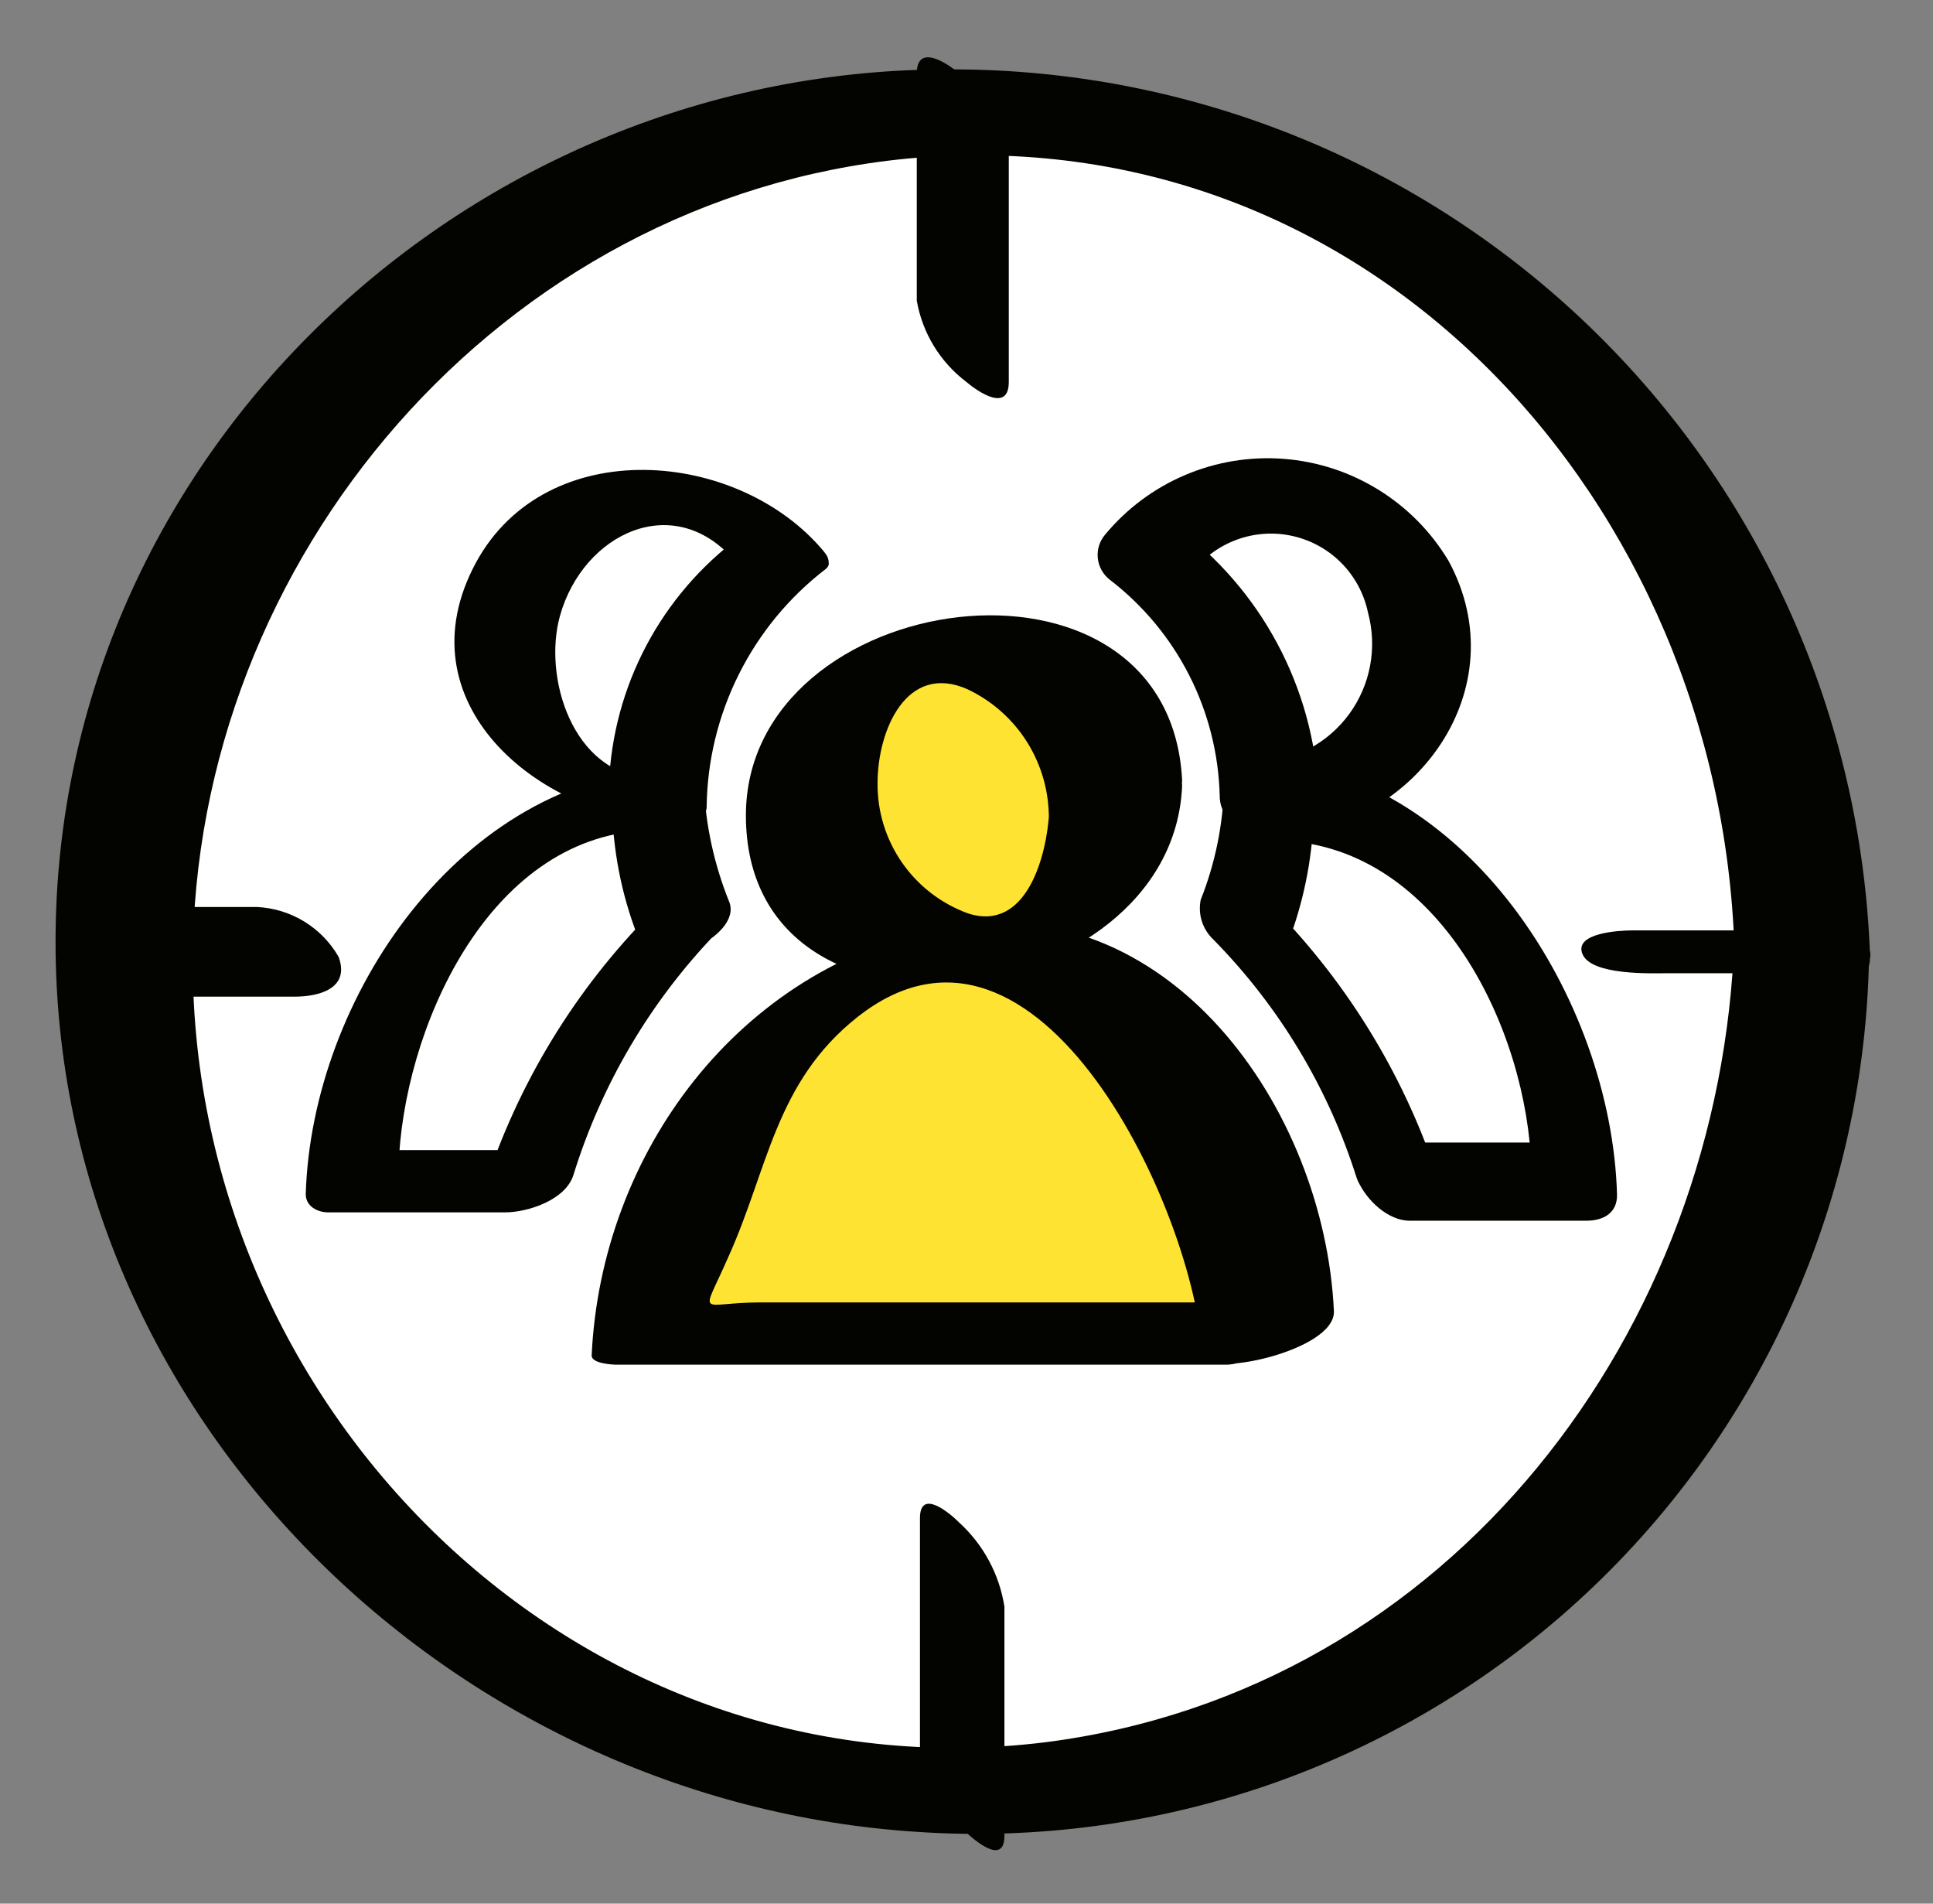 <svg width="65" height="64" viewBox="0 0 65 64" fill="none" xmlns="http://www.w3.org/2000/svg">
<rect x="0" y="0" width="65" height="64" fill="#808080" stroke="none"/>
<path d="M32.375 60.227C47.964 60.227 60.602 47.589 60.602 32C60.602 16.411 47.964 3.773 32.375 3.773C16.786 3.773 4.148 16.411 4.148 32C4.148 47.589 16.786 60.227 32.375 60.227Z" fill="white"/>
<path d="M58.322 31.493C57.895 44.693 48.815 56.827 35.161 58.573C19.615 60.493 6.481 47.6 6.481 32.32C6.495 18.787 16.841 6.667 30.495 5.333C46.202 3.867 57.842 16.987 58.322 31.88C58.322 33.6 62.948 34.267 62.882 32.12C62.598 24.13 59.228 16.562 53.478 11.007C47.729 5.451 40.05 2.342 32.055 2.333C15.841 2.227 1.868 15.24 1.868 31.667C1.868 47.667 15.201 60.587 30.841 61.587C34.871 61.858 38.913 61.312 42.727 59.983C46.54 58.654 50.046 56.568 53.034 53.852C56.023 51.135 58.431 47.843 60.117 44.173C61.802 40.503 62.728 36.53 62.842 32.493C62.948 30.56 58.375 29.72 58.322 31.493Z" fill="#030300"/>
<path d="M32.374 32C35.21 32 37.508 29.702 37.508 26.867C37.508 24.032 35.21 21.733 32.374 21.733C29.54 21.733 27.241 24.032 27.241 26.867C27.241 29.702 29.54 32 32.374 32Z" fill="#FFE333"/>
<path d="M35.282 27.28C35.202 28.8 34.509 31.347 32.549 30.707C31.652 30.381 30.878 29.786 30.334 29.003C29.789 28.22 29.501 27.287 29.509 26.333C29.509 24.533 30.495 22.267 32.535 23.173C33.36 23.563 34.056 24.181 34.54 24.953C35.024 25.726 35.277 26.621 35.269 27.533C35.269 28.6 39.829 27.693 39.749 26.2C39.282 17.72 25.082 19.733 25.082 27.413C25.082 35.987 39.389 34.08 39.749 26.453C39.815 24.987 35.349 26.027 35.282 27.28Z" fill="#030300"/>
<path d="M42.642 44.827C42.642 39.16 38.042 32 32.375 32C26.708 32 22.108 39.16 22.108 44.827H42.642Z" fill="#FFE333"/>
<path d="M44.855 44.08C44.535 37.253 39.281 29.773 31.735 31.173C24.841 32.507 20.215 38.76 19.895 45.573C19.895 45.853 20.641 45.88 20.721 45.88H41.255C42.268 45.88 46.281 43.787 44.028 43.787H25.588C23.468 43.787 23.561 44.387 24.494 42.253C25.828 39.307 26.068 36.373 28.841 34.187C34.948 29.373 40.215 40.853 40.428 45.573C40.468 46.347 44.908 45.44 44.855 44.08Z" fill="#030300"/>
<path d="M42.642 26.867C43.517 26.866 44.378 26.642 45.142 26.215C45.907 25.787 46.549 25.172 47.008 24.426C47.468 23.681 47.729 22.831 47.767 21.956C47.805 21.081 47.618 20.211 47.225 19.429C46.832 18.646 46.245 17.977 45.521 17.486C44.796 16.994 43.958 16.696 43.086 16.62C42.214 16.543 41.336 16.691 40.537 17.049C39.739 17.408 39.045 17.965 38.522 18.667C39.798 19.619 40.835 20.857 41.55 22.28C42.265 23.703 42.639 25.274 42.642 26.867Z" fill="white"/>
<path d="M43.042 28.093C47.602 27.853 51.042 23.147 48.708 18.853C48.125 17.88 47.317 17.061 46.352 16.465C45.388 15.869 44.294 15.512 43.163 15.426C42.032 15.34 40.896 15.526 39.852 15.97C38.808 16.413 37.885 17.1 37.162 17.973C37.069 18.082 36.999 18.209 36.956 18.345C36.914 18.482 36.9 18.625 36.915 18.768C36.93 18.91 36.974 19.048 37.044 19.172C37.114 19.297 37.208 19.406 37.322 19.493C38.44 20.352 39.353 21.451 39.992 22.708C40.631 23.965 40.98 25.35 41.015 26.76C41.015 28.427 44.388 28.613 44.348 26.973C44.312 25.217 43.886 23.491 43.099 21.921C42.313 20.35 41.186 18.974 39.802 17.893L39.962 19.427C40.326 18.879 40.844 18.451 41.451 18.198C42.058 17.944 42.727 17.875 43.373 18.001C44.018 18.126 44.613 18.44 45.08 18.902C45.548 19.365 45.869 19.956 46.002 20.6C46.158 21.178 46.182 21.784 46.073 22.373C45.964 22.962 45.724 23.519 45.371 24.003C45.017 24.487 44.56 24.885 44.032 25.168C43.505 25.452 42.92 25.613 42.322 25.64C40.095 25.76 41.148 28.2 43.042 28.093Z" fill="#030300"/>
<path d="M46.961 39.693H52.908C52.908 34.027 48.308 26.867 42.641 26.867C42.624 28.299 42.306 29.712 41.708 31.013C44.152 33.426 45.957 36.409 46.961 39.693Z" fill="white"/>
<path d="M47.401 41.04H53.348C53.908 41.04 54.388 40.787 54.375 40.16C54.188 33.6 49.322 25.853 42.202 25.493C42.073 25.467 41.94 25.47 41.813 25.503C41.686 25.535 41.568 25.596 41.468 25.681C41.368 25.765 41.288 25.872 41.235 25.992C41.182 26.112 41.157 26.242 41.161 26.373C41.133 27.703 40.866 29.017 40.375 30.253C40.327 30.494 40.34 30.742 40.415 30.975C40.49 31.209 40.623 31.419 40.801 31.587C43.015 33.836 44.664 36.578 45.615 39.587C46.055 40.92 49.055 41.747 48.428 39.84C47.316 36.331 45.393 33.134 42.815 30.507L43.255 31.84C43.818 30.42 44.129 28.913 44.175 27.387L43.148 28.267C48.415 28.507 51.361 34.627 51.495 39.293L52.535 38.413H46.522C44.495 38.36 45.975 41.04 47.401 41.04Z" fill="#030300"/>
<path d="M26.229 18.667C25.709 17.959 25.016 17.397 24.217 17.034C23.418 16.67 22.539 16.518 21.664 16.591C20.79 16.664 19.948 16.961 19.221 17.452C18.493 17.943 17.904 18.612 17.508 19.396C17.113 20.18 16.926 21.052 16.964 21.929C17.002 22.806 17.264 23.659 17.726 24.405C18.187 25.152 18.832 25.768 19.6 26.194C20.367 26.62 21.231 26.843 22.109 26.84C22.115 25.252 22.491 23.686 23.206 22.268C23.921 20.85 24.956 19.617 26.229 18.667Z" fill="white"/>
<path d="M27.709 18.547C24.842 15.093 18.375 14.547 16.002 18.92C13.469 23.613 18.082 27.427 22.429 27.653C22.735 27.653 23.762 27.653 23.762 27.133C23.78 25.584 24.15 24.059 24.843 22.674C25.535 21.288 26.534 20.077 27.762 19.133C28.469 18.573 25.495 17.547 24.642 18.227C23.36 19.232 22.319 20.512 21.596 21.973C20.874 23.433 20.489 25.037 20.469 26.667L21.802 26.147C19.255 26 18.255 22.773 18.829 20.707C19.602 17.933 22.695 16.427 24.762 18.92C25.362 19.6 28.602 19.627 27.709 18.547Z" fill="#030300"/>
<path d="M23.042 31.013C22.458 29.709 22.154 28.296 22.148 26.867C16.482 26.867 11.882 34.027 11.882 39.693H17.828C18.821 36.413 20.613 33.431 23.042 31.013Z" fill="white"/>
<path d="M24.521 30.32C24.018 29.075 23.729 27.755 23.668 26.413C23.668 25.827 23.001 25.8 22.561 25.827C15.481 26.147 10.481 33.547 10.281 40.147C10.281 40.56 10.681 40.76 11.041 40.76H16.975C17.748 40.76 19.015 40.347 19.281 39.507C20.226 36.452 21.874 33.661 24.095 31.36C25.615 29.813 22.841 29.733 21.921 30.667C19.348 33.259 17.421 36.419 16.295 39.893L18.601 38.667H12.655L13.401 39.267C13.535 34.667 16.375 28.16 21.708 27.92L20.588 27.32C20.642 28.827 20.962 30.312 21.535 31.707C21.935 32.827 24.988 31.493 24.521 30.32Z" fill="#030300"/>
<path d="M30.828 2.413V10.107C31.017 11.196 31.613 12.173 32.495 12.84C32.935 13.213 33.922 13.853 33.922 12.84V5.133C33.711 4.07 33.118 3.122 32.255 2.467C31.815 2.093 30.828 1.467 30.828 2.467V2.413Z" fill="#030300"/>
<path d="M33.775 61.72V54.013C33.605 52.932 33.074 51.941 32.268 51.2C31.908 50.84 30.935 50.04 30.935 51.04V58.733C31.101 59.819 31.633 60.816 32.441 61.56C32.801 61.907 33.775 62.72 33.775 61.72Z" fill="#030300"/>
<path d="M4.775 33.507H9.908C10.722 33.507 11.775 33.24 11.388 32.173C11.109 31.685 10.71 31.275 10.23 30.981C9.75 30.688 9.204 30.52 8.642 30.493H3.508C2.708 30.493 1.655 30.76 2.042 31.827C2.32 32.313 2.716 32.722 3.194 33.016C3.671 33.309 4.215 33.478 4.775 33.507Z" fill="#030300"/>
<path d="M60.015 31.28H54.882C54.469 31.28 52.909 31.36 53.215 32.08C53.522 32.8 55.535 32.72 56.055 32.72H61.189C61.602 32.72 63.162 32.64 62.855 31.92C62.549 31.2 60.535 31.28 60.015 31.28Z" fill="#030300"/>
</svg>
